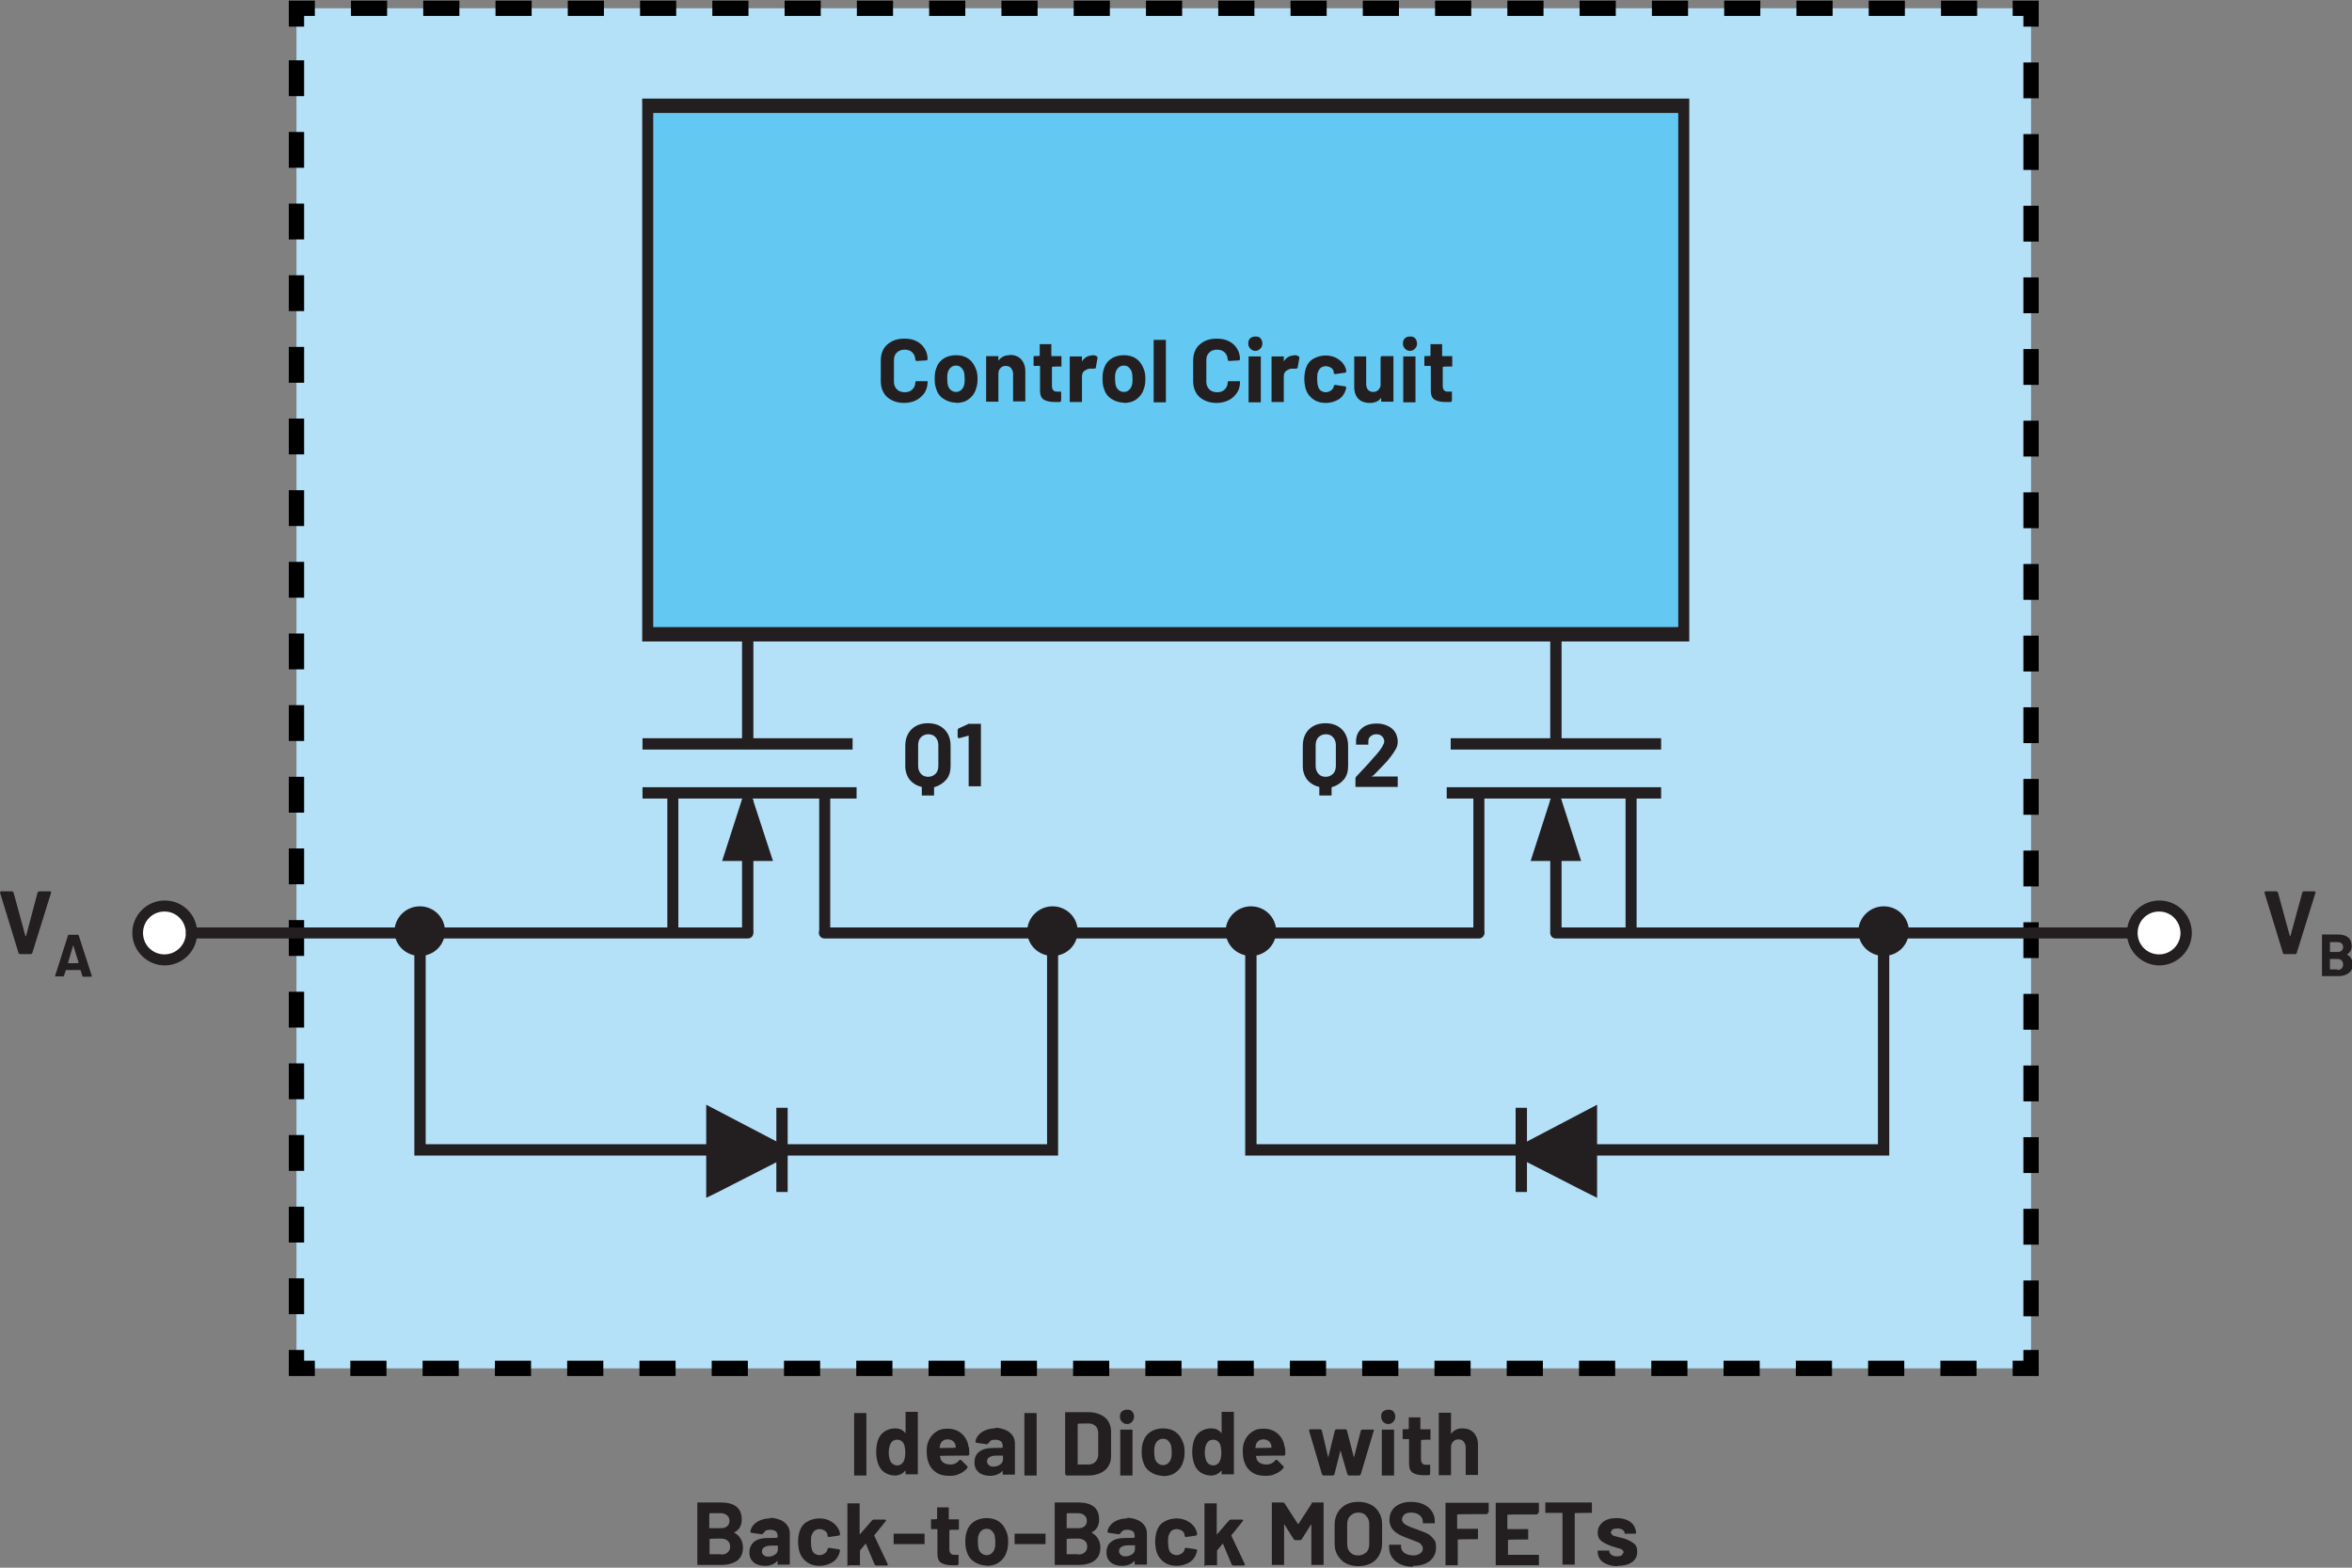 <?xml version="1.0" encoding="UTF-8"?>
<svg xmlns="http://www.w3.org/2000/svg" version="1.1" viewBox="0 0 768 512">
  <rect x="0" y="0" width="768" height="512" fill="#808080" stroke="none"/>
  <defs>
    <style>
      .cls-1, .cls-2 {
        fill: #231f20;
      }

      .cls-3 {
        fill: #63c9f3;
      }

      .cls-2 {
        fill-rule: evenodd;
      }

      .cls-4 {
        fill: #b4e0f8;
      }

      .cls-5 {
        fill: #fff;
      }

      .cls-6 {
        stroke-dasharray: 11.8 11.8;
      }

      .cls-6, .cls-7, .cls-8 {
        fill: none;
        stroke: #000;
        stroke-miterlimit: 10;
        stroke-width: 5px;
      }

      .cls-8 {
        stroke-dasharray: 11.7 11.7;
      }
    </style>
  </defs>
  <!-- Generator: Adobe Illustrator 28.6.0, SVG Export Plug-In . SVG Version: 1.2.0 Build 709)  -->
  <g>
    <g id="uuid-bab98fab-3827-4d60-b7fb-57f23bb63c1c">
      <g id="uuid-0c7d124b-bdf1-44e5-90da-aa58725f4f6c">
        <g>
          <rect class="cls-4" x="96.8" y="2.7" width="566.4" height="444.2"/>
          <g>
            <polyline class="cls-7" points="96.8 8.7 96.8 2.7 102.8 2.7"/>
            <line class="cls-6" x1="114.6" y1="2.7" x2="651.3" y2="2.7"/>
            <polyline class="cls-7" points="657.2 2.7 663.2 2.7 663.2 8.7"/>
            <line class="cls-8" x1="663.2" y1="20.4" x2="663.2" y2="435.1"/>
            <polyline class="cls-7" points="663.2 440.9 663.2 446.9 657.2 446.9"/>
            <line class="cls-6" x1="645.4" y1="446.9" x2="108.7" y2="446.9"/>
            <polyline class="cls-7" points="102.8 446.9 96.8 446.9 96.8 440.9"/>
            <line class="cls-8" x1="96.8" y1="429.2" x2="96.8" y2="14.5"/>
          </g>
        </g>
        <polygon class="cls-1" points="6.5 311.6 10.1 311.6 10.5 311.4 16.7 291.5 16.6 291.2 16.4 291.1 12.8 291.1 12.3 291.4 8.5 305.7 8.4 305.8 8.3 305.7 4.4 291.4 4 291.1 .3 291.1 0 291.4 0 291.5 6.1 311.4 6.5 311.6"/>
        <path class="cls-1" d="M22.2,314.5l1.7-5.8h0c0,0,0,0,0,0l1.8,5.8h0c0,.1-3.4.1-3.4.1h0c0-.1,0-.1,0-.1ZM27.3,319h2.5l.2-.2h0c0,0-4.3-13.3-4.3-13.3l-.2-.2h-3.1l-.2.2-4.2,13.2v.2h.2c0,0,2.5,0,2.5,0l.2-.2.6-1.9h0c0,0,4.8,0,4.8,0h0c0,0,.6,2,.6,2,0,0,.2.2.2.2Z"/>
        <path class="cls-1" d="M316.1,236.5l-3.1,1.4-.3.4v2.5c0,0,.4.3.4.3h.1l2.9-.8h.2v16.5c0,0,.3,0,.3,0h3.7c0,0,0-.3,0-.3v-20.1c0,0-.3,0-.3,0h-4c0,0,0,0,0,0ZM306.4,250.1c0,1.1-.3,2-.9,2.6s-1.4,1-2.4,1-1.8-.3-2.4-1c-.6-.7-.9-1.5-.9-2.6v-6.7c0-1.1.3-2,.9-2.6s1.4-1,2.4-1,1.8.3,2.4,1c.6.7.9,1.5.9,2.6v6.7ZM303,236.2c-1.5,0-2.8.3-3.9.9s-2,1.5-2.6,2.6c-.6,1.1-.9,2.4-.9,3.9v6.6c0,1.7.5,3.2,1.4,4.4,1,1.2,2.3,2,3.9,2.4h.1v2.8c0,0,.3,0,.3,0h3.7c0,0,0-.3,0-.3v-2.4h.1c1.6-.5,2.9-1.3,3.9-2.5s1.4-2.7,1.4-4.4v-6.6c0-1.5-.3-2.8-.9-3.9-.6-1.1-1.5-2-2.6-2.6s-2.4-.9-3.9-.9Z"/>
        <path class="cls-1" d="M448.4,253.3l.4-.4c1.4-1.4,2.4-2.5,3.1-3.2.7-.7,1.4-1.5,2-2.3.8-1,1.4-1.9,1.9-2.8s.6-1.7.6-2.5-.3-2.1-.8-2.9-1.3-1.6-2.4-2.1-2.2-.8-3.6-.8-2.4.2-3.4.6c-1,.4-1.8,1.1-2.4,1.9s-.9,1.7-1,2.8v1.6c0,0,.3,0,.3,0h3.7c0,0,0-.3,0-.3v-.7c0-.7.2-1.3.7-1.7s1.1-.7,1.9-.7,1.4.2,1.9.7.7,1,.7,1.7-.9,2.4-2.7,4.4c-.6.6-1.1,1.2-1.7,1.9-.2.3-.9,1-1.9,2.1-1,1.1-2,2.1-2.9,3.1l-.2.4v2.9c0,0,.3,0,.3,0h13.5c0,0,0-.3,0-.3v-3.1c0,0-.3,0-.3,0h-8.1v-.2h0ZM436.2,250.1c0,1.1-.3,2-.9,2.6s-1.4,1-2.4,1-1.8-.3-2.4-1c-.6-.7-.9-1.5-.9-2.6v-6.7c0-1.1.3-2,.9-2.6s1.4-1,2.4-1,1.8.3,2.4,1c.6.7.9,1.5.9,2.6v6.7ZM432.8,236.2c-1.5,0-2.8.3-3.9.9s-2,1.5-2.6,2.6c-.6,1.1-.9,2.4-.9,3.9v6.6c0,1.7.5,3.2,1.4,4.4,1,1.2,2.3,2,3.9,2.4h.1v2.8c0,0,.3,0,.3,0h3.7c0,0,0-.3,0-.3v-2.4h.1c1.6-.5,2.9-1.3,3.9-2.5s1.4-2.7,1.4-4.4v-6.6c0-1.5-.3-2.8-.9-3.9-.6-1.1-1.5-2-2.6-2.6s-2.4-.9-3.9-.9h0Z"/>
        <path class="cls-5" d="M62.5,304.7h0c0,4.9-3.9,8.8-8.8,8.8s-8.8-3.9-8.8-8.8,3.9-8.8,8.8-8.8,8.8,3.9,8.8,8.8Z"/>
        <path class="cls-1" d="M62.5,304.7h-1.8c0,3.8-3.1,7-7,7s-7-3.1-7-7,3.1-7,7-7,6.9,3.1,7,7h3.7c0-5.9-4.7-10.6-10.6-10.6s-10.6,4.8-10.6,10.6,4.8,10.6,10.6,10.6,10.6-4.8,10.6-10.6h-1.8Z"/>
        <rect class="cls-3" x="211.5" y="33.9" width="338.3" height="173.8"/>
        <polygon class="cls-1" points="549.8 207.1 549.8 204.8 213.3 204.8 213.3 36.9 548 36.9 548 207.1 549.8 207.1 549.8 204.8 549.8 207.1 551.6 207.1 551.6 32.2 209.7 32.2 209.7 209.5 551.6 209.5 551.6 207.1 549.8 207.1"/>
        <path class="cls-1" d="M474.2,119.2v-2.9c0,0-.3,0-.3,0h-3v-3.9c0,0-.3,0-.3,0h-3.5c0,0,0,.3,0,.3v3.5h-.1c0,.1-1.7.1-1.7.1h-.2c0,0,0,.3,0,.3v2.9c0,0,.3,0,.3,0h1.8v8c0,1.5.4,2.5,1.2,3s2,.8,3.6.8.9,0,1.8,0l.3-.4v-3c0,0-.3,0-.3,0h-1c-.6,0-1-.1-1.3-.5-.3-.3-.4-.8-.4-1.4v-6.2h.1c0-.1,2.8-.1,2.8-.1h.2c0,0,0-.3,0-.3h0ZM458.5,131.4h3.7c0,0,0-.3,0-.3v-14.7c0,0-.3,0-.3,0h-3.7c0,0,0,.3,0,.3v14.7c0,0,.3,0,.3,0ZM460.3,114.6c.7,0,1.2-.2,1.7-.7s.7-1,.7-1.7-.2-1.2-.6-1.7-1-.6-1.7-.6-1.2.2-1.7.6c-.4.4-.6,1-.6,1.7s.2,1.2.7,1.7,1,.7,1.7.7h0ZM450.8,116.6v9.2c0,.6-.4,1.2-.8,1.6-.4.4-1,.6-1.6.6s-1.3-.2-1.7-.7c-.4-.5-.6-1.1-.6-1.9v-9c0,0-.3,0-.3,0h-3.6c0,0,0,.3,0,.3v9.8c0,1.6.5,2.9,1.4,3.8s2.2,1.3,3.7,1.3,2.9-.5,3.6-1.6h.1c0,0,0,0,0,0v1.2c0,0,.3,0,.3,0h3.7c0,0,0-.3,0-.3v-14.6c0,0-.3,0-.3,0h-3.7c0,0,0,.3,0,.3h0ZM432.9,131.6c1.5,0,2.9-.4,4.1-1.1,1.2-.7,2-1.8,2.4-3.1l.2-.9-.3-.3-3.4-.5-.4.3h0c0,0,0,.3,0,.3-.2.6-.5,1-1,1.3-.5.3-1,.5-1.6.5s-1.1-.2-1.6-.5c-.4-.3-.8-.8-.9-1.4-.2-.6-.3-1.4-.3-2.4s0-1.8.3-2.4c.2-.5.5-1,.9-1.3s1-.5,1.6-.5,1.2.2,1.7.5c.5.3.8.8.9,1.3v.5c0,0,.4.3.4.3h0l3.4-.5.3-.3h0c0-.3,0-.6-.2-1.1-.4-1.2-1.2-2.2-2.4-3-1.2-.8-2.6-1.2-4.1-1.2s-2.9.4-4.1,1.1-2,1.8-2.4,3.1c-.3,1-.5,2.1-.5,3.4s.2,2.5.5,3.5c.5,1.4,1.3,2.4,2.4,3.2s2.5,1.2,4.1,1.2h0ZM422.5,116.1c-1.3,0-2.4.6-3.2,1.8h-.1v-1.5c0,0-.3,0-.3,0h-3.7c0,0,0,.3,0,.3v14.6c0,0,.3,0,.3,0h3.7c0,0,0-.3,0-.3v-8c0-.8.2-1.4.7-1.8s1.1-.7,1.8-.8h.6s1,0,1,0l.4-.2.6-3.4-.2-.4c-.4-.3-1-.4-1.7-.4h0ZM408,131.4h3.7c0,0,0-.3,0-.3v-14.7c0,0-.3,0-.3,0h-3.7c0,0,0,.3,0,.3v14.7c0,0,.3,0,.3,0ZM409.8,114.6c.7,0,1.2-.2,1.7-.7s.7-1,.7-1.7-.2-1.2-.6-1.7-1-.6-1.7-.6-1.2.2-1.7.6c-.4.4-.6,1-.6,1.7s.2,1.2.7,1.7,1,.7,1.7.7h0ZM397.2,131.6c1.5,0,2.8-.3,4-.9s2-1.4,2.7-2.4,1-2.2,1-3.6v-.2c0,0-.3,0-.3,0h-3.4c0-.1-.3.2-.3.2,0,1-.3,1.8-1,2.5s-1.5.9-2.5.9-1.9-.3-2.5-.9c-.6-.6-1-1.4-1-2.5v-7.1c0-1,.3-1.9,1-2.5.6-.6,1.5-.9,2.5-.9s1.9.3,2.5.9,1,1.5,1,2.5l.3.3h0l3.4-.2.3-.3c0-1.3-.3-2.5-1-3.6s-1.5-1.8-2.7-2.4-2.5-.8-4-.8-2.9.3-4,.9-2.1,1.4-2.7,2.5c-.6,1.1-.9,2.3-.9,3.7v6.8c0,1.4.3,2.6.9,3.7.6,1.1,1.5,1.9,2.7,2.5s2.5.9,4,.9h0ZM377,131.4h3.7c0,0,0-.3,0-.3v-20.1c0,0-.3,0-.3,0h-3.7c0,0,0,.3,0,.3v20.1c0,0,.3,0,.3,0ZM367,128c-.7,0-1.2-.2-1.7-.6s-.8-.9-1-1.6c-.1-.5-.2-1.2-.2-2.1s0-1.6.2-2.1c.2-.7.5-1.2,1-1.6.4-.4,1-.6,1.7-.6s1.2.2,1.6.6c.4.4.8.9,1,1.6.1.6.2,1.3.2,2.1s0,1.4-.2,2.1c-.2.7-.5,1.2-1,1.6-.4.4-1,.6-1.6.6h0ZM367,131.6c1.6,0,3.1-.4,4.2-1.3,1.2-.9,2-2.1,2.4-3.6.3-.9.4-1.9.4-3s-.1-2.1-.5-3.1c-.5-1.4-1.3-2.6-2.4-3.4s-2.5-1.2-4.1-1.2-3.1.4-4.2,1.2c-1.2.8-2,2-2.4,3.4-.3.9-.4,2-.4,3.1s.1,2.1.4,3c.4,1.5,1.2,2.7,2.4,3.5s2.6,1.3,4.2,1.3h0ZM356.6,116.1c-1.3,0-2.4.6-3.2,1.8h-.1v-1.5c0,0-.3,0-.3,0h-3.7c0,0,0,.3,0,.3v14.6c0,0,.3,0,.3,0h3.7c0,0,0-.3,0-.3v-8c0-.8.2-1.4.7-1.8s1.1-.7,1.8-.8h.6s1,0,1,0l.4-.2.6-3.4-.2-.4c-.4-.3-1-.4-1.7-.4h0ZM346.6,119.2v-2.9c0,0-.3,0-.3,0h-3v-3.9c0,0-.3,0-.3,0h-3.5c0,0,0,.3,0,.3v3.5h-.1c0,.1-1.7.1-1.7.1h-.2c0,0,0,.3,0,.3v2.9c0,0,.3,0,.3,0h1.8v8c0,1.5.4,2.5,1.2,3s2,.8,3.6.8.9,0,1.8,0l.3-.4v-3c0,0-.3,0-.3,0h-1c-.6,0-1-.1-1.3-.5-.3-.3-.4-.8-.4-1.4v-6.2h.1c0-.1,2.8-.1,2.8-.1h.2c0,0,0-.3,0-.3h0ZM329.7,116c-1.6,0-2.8.6-3.6,1.7h-.1v-1.4c0,0-.3,0-.3,0h-3.7c0,0,0,.3,0,.3v14.6c0,0,.3,0,.3,0h3.7c0,0,0-.3,0-.3v-8.8c0-.8.2-1.4.7-1.9s1-.7,1.7-.7,1.3.2,1.7.7c.4.5.7,1.1.7,1.9v9c0,0,.3,0,.3,0h3.7c0,0,0-.3,0-.3v-9.6c0-1.6-.5-2.9-1.4-3.9-1-1-2.2-1.4-3.8-1.4h0ZM312.2,128c-.7,0-1.2-.2-1.7-.6s-.8-.9-1-1.6c-.1-.5-.2-1.2-.2-2.1s0-1.6.2-2.1c.2-.7.5-1.2,1-1.6.4-.4,1-.6,1.7-.6s1.2.2,1.6.6c.4.4.8.9,1,1.6.1.6.2,1.3.2,2.1s0,1.4-.2,2.1c-.2.7-.5,1.2-1,1.6-.4.4-1,.6-1.6.6h0ZM312.2,131.6c1.6,0,3.1-.4,4.2-1.3,1.2-.9,2-2.1,2.4-3.6.3-.9.4-1.9.4-3s-.1-2.1-.5-3.1c-.5-1.4-1.3-2.6-2.4-3.4s-2.5-1.2-4.1-1.2-3.1.4-4.2,1.2c-1.2.8-2,2-2.4,3.4-.3.9-.4,2-.4,3.1s.1,2.1.4,3c.4,1.5,1.2,2.7,2.4,3.5s2.6,1.3,4.2,1.3h0ZM295.2,131.6c1.5,0,2.8-.3,4-.9,1.1-.6,2-1.4,2.7-2.4.6-1,1-2.2,1-3.6v-.2c0,0-.3,0-.3,0h-3.4c0-.1-.3.2-.3.2,0,1-.3,1.8-1,2.5s-1.5.9-2.5.9-1.9-.3-2.5-.9c-.6-.6-1-1.4-1-2.5v-7.1c0-1,.3-1.9,1-2.5.6-.6,1.5-.9,2.5-.9s1.9.3,2.5.9,1,1.5,1,2.5l.3.3h0l3.4-.2.3-.3c0-1.3-.3-2.5-1-3.6s-1.5-1.8-2.7-2.4c-1.1-.6-2.5-.8-4-.8s-2.9.3-4,.9-2.1,1.4-2.7,2.5c-.6,1.1-.9,2.3-.9,3.7v6.8c0,1.4.3,2.6.9,3.7.6,1.1,1.5,1.9,2.7,2.5s2.5.9,4,.9h0Z"/>
        <path class="cls-1" d="M477.5,466.5c-1.6,0-2.8.6-3.6,1.7h-.1v-6.8c0,0-.3,0-.3,0h-3.7c0,0,0,.3,0,.3v20.1c0,0,.3,0,.3,0h3.7c0,0,0-.3,0-.3v-8.8c0-.8.2-1.4.7-1.9s1-.7,1.7-.7,1.3.2,1.7.7c.4.5.7,1.1.7,1.9v9c0,0,.3,0,.3,0h3.7c0,0,0-.3,0-.3v-9.6c0-1.6-.5-2.9-1.4-3.9-1-1-2.2-1.4-3.8-1.4h0ZM467.1,469.7v-2.9c0,0-.3,0-.3,0h-3v-3.9c0,0-.3,0-.3,0h-3.5c0,0,0,.3,0,.3v3.5h-.1c0,.1-1.7.1-1.7.1h-.2c0,0,0,.3,0,.3v2.9c0,0,.3,0,.3,0h1.8v8c0,1.5.4,2.5,1.2,3s2,.8,3.6.8.9,0,1.8,0l.3-.4v-3c0,0-.3,0-.3,0h-1c-.6,0-1-.1-1.3-.5s-.4-.8-.4-1.4v-6.2h.1c0-.1,2.8-.1,2.8-.1h.2c0,0,0-.3,0-.3h0ZM451.5,481.9h3.7c0,0,0-.3,0-.3v-14.7c0,0-.3,0-.3,0h-3.7c0,0,0,.3,0,.3v14.7c0,0,.3,0,.3,0ZM453.2,465.1c.7,0,1.2-.2,1.7-.7.4-.4.7-1,.7-1.7s-.2-1.2-.6-1.7-1-.6-1.7-.6-1.2.2-1.7.6-.6,1-.6,1.7.2,1.2.7,1.7,1,.7,1.7.7h0ZM431.8,481.9h3.5l.4-.3,2-7.9h0c0,0,0,0,0,0l2.3,7.9.4.3h3.5l.4-.3,4.3-14.4v-.3s-.3,0-.3,0h-3.5s-.4.2-.4.2l-2.3,8.9h0c0,0,0,0,0,0l-2.3-8.9-.4-.3h-3.1l-.4.3-2.2,8.9h0c0,0,0,0,0,0l-2.1-8.9-.4-.3h-3.5l-.3.3h0c0,.1,4.3,14.5,4.3,14.5l.4.3h0ZM412.6,470.1c.6,0,1.2.2,1.6.5s.8.8.9,1.4c0,0,0,.2.1.8h-.1c0,.1-5.1.1-5.1.1h-.1c0-.1.2-1.1.2-1.1.4-1.1,1.2-1.7,2.4-1.7h0ZM419.5,472.8c-.2-1.9-1-3.4-2.2-4.5-1.2-1.1-2.8-1.7-4.7-1.7s-2.9.4-4,1.2c-1.1.8-1.9,1.9-2.4,3.3-.3.8-.4,1.8-.4,2.8,0,1.6.2,2.9.6,3.8.5,1.4,1.3,2.4,2.5,3.2s2.6,1.1,4.3,1.1,2.3-.2,3.4-.7,1.9-1.1,2.5-1.9v-.2c.1,0,0-.3,0-.3l-2.1-2.1h-.2c0-.1-.3,0-.3,0-.7,1-1.7,1.5-3,1.5s-2.6-.5-3.1-1.6l-.3-1.2h.1c0-.1,9.1-.1,9.1-.1l.4-.3c0-.9,0-1.8-.1-2.5h0ZM398.3,477.3c-.5.8-1.2,1.3-2.1,1.3s-1.7-.4-2.2-1.3c-.4-.8-.6-1.8-.6-2.9s.2-2.3.7-3.1c.5-.8,1.2-1.1,2.1-1.1s1.5.4,2,1.1c.4.7.6,1.8.6,3.1s-.2,2.3-.6,3h0ZM398.9,461.7v6.3h0c0,.1-.1,0-.1,0-.8-1-1.9-1.5-3.3-1.5s-2.6.4-3.6,1.1-1.7,1.7-2.1,3c-.3,1-.5,2.3-.5,3.6s.2,2.5.5,3.5c.4,1.3,1.1,2.4,2.1,3.1s2.2,1.1,3.5,1.1,2.5-.5,3.4-1.6h.1s0,0,0,0v1.2c0,0,.3,0,.3,0h3.7c0,0,0-.3,0-.3v-20.1c0,0-.3,0-.3,0h-3.7c0,0,0,.3,0,.3h0ZM379.8,478.5c-.7,0-1.2-.2-1.7-.6s-.8-.9-1-1.6c-.1-.5-.2-1.2-.2-2.1s0-1.6.2-2.1c.2-.7.5-1.2,1-1.6.4-.4,1-.6,1.7-.6s1.2.2,1.6.6.8.9,1,1.6c.1.6.2,1.3.2,2.1s0,1.4-.2,2.1c-.2.7-.5,1.2-1,1.6-.4.4-1,.6-1.6.6h0ZM379.8,482.1c1.6,0,3.1-.4,4.2-1.3,1.2-.9,2-2.1,2.4-3.6.3-.9.4-1.9.4-3s-.1-2.1-.5-3.1c-.5-1.4-1.3-2.6-2.4-3.4s-2.5-1.2-4.1-1.2-3.1.4-4.2,1.2c-1.2.8-2,2-2.4,3.4-.3.9-.4,2-.4,3.1s.1,2.1.4,3c.4,1.5,1.2,2.7,2.4,3.5s2.6,1.3,4.2,1.3h0ZM366.1,481.9h3.7c0,0,0-.3,0-.3v-14.7c0,0-.3,0-.3,0h-3.7c0,0,0,.3,0,.3v14.7c0,0,.3,0,.3,0ZM367.9,465.1c.7,0,1.2-.2,1.7-.7.4-.4.7-1,.7-1.7s-.2-1.2-.6-1.7-1-.6-1.7-.6-1.2.2-1.7.6-.6,1-.6,1.7.2,1.2.7,1.7,1,.7,1.7.7h0ZM351.9,478.2v-13.2h.1c0-.1,3.5-.1,3.5-.1.9,0,1.7.3,2.3.9s.8,1.4.8,2.4v6.8c0,1-.3,1.8-.9,2.4-.6.6-1.3.9-2.2.9h-3.7c0-.1,0-.1,0-.1ZM348.1,481.9h7.3c1.5,0,2.8-.3,3.9-.8s2-1.2,2.6-2.2.9-2,.9-3.3v-8.1c0-1.2-.3-2.3-.9-3.3s-1.5-1.7-2.6-2.2-2.4-.8-3.9-.8h-7.6c0,0,0,.3,0,.3v20.1c0,0,.3,0,.3,0h0ZM334.8,481.9h3.7c0,0,0-.3,0-.3v-20.1c0,0-.3,0-.3,0h-3.7c0,0,0,.3,0,.3v20.1c0,0,.3,0,.3,0ZM324.4,479c-.6,0-1.1-.1-1.5-.5-.4-.3-.6-.7-.6-1.2s.2-1.1.8-1.4c.5-.3,1.2-.5,2.1-.5h2.3v1.2c0,.7-.3,1.3-.9,1.7-.6.4-1.3.7-2.2.7ZM325,466.5c-1.2,0-2.2.2-3.2.6s-1.7.9-2.3,1.6c-.6.7-.9,1.4-1,2.2l.3.3,3.5.5.4-.3.8-.9c.4-.2.9-.3,1.5-.3s1.4.2,1.8.5.6.9.6,1.5v.6h-.1c0,.1-3,.1-3,.1-2,0-3.5.4-4.5,1.2-1.1.8-1.6,2-1.6,3.5s.5,2.5,1.4,3.3c.9.7,2.2,1.1,3.7,1.1s3.1-.5,4-1.6h.1s0,0,0,0v1.2c0,0,.3,0,.3,0h3.7c0,0,0-.3,0-.3v-10c0-.9-.3-1.8-.8-2.5s-1.3-1.4-2.3-1.8c-1-.4-2.1-.7-3.4-.7h0ZM309.5,470.1c.6,0,1.2.2,1.6.5s.8.8.9,1.4c0,0,0,.2.1.8h-.1c0,.1-5.1.1-5.1.1h-.1c0-.1.2-1.1.2-1.1.4-1.1,1.2-1.7,2.4-1.7h0ZM316.3,472.8c-.2-1.9-1-3.4-2.2-4.5-1.2-1.1-2.8-1.7-4.7-1.7s-2.9.4-4,1.2c-1.1.8-1.9,1.9-2.4,3.3-.3.8-.4,1.8-.4,2.8,0,1.6.2,2.9.6,3.8.5,1.4,1.3,2.4,2.5,3.2,1.2.8,2.6,1.1,4.3,1.1s2.3-.2,3.4-.7,1.9-1.1,2.5-1.9v-.2c.1,0,0-.3,0-.3l-2.1-2.1h-.2c0-.1-.3,0-.3,0-.7,1-1.7,1.5-3,1.5s-2.6-.5-3.1-1.6l-.3-1.2h.1c0-.1,9.1-.1,9.1-.1l.4-.3c0-.9,0-1.8-.1-2.5h0ZM295.1,477.3c-.5.8-1.2,1.3-2.1,1.3s-1.7-.4-2.2-1.3c-.4-.8-.6-1.8-.6-2.9s.2-2.3.7-3.1c.5-.8,1.2-1.1,2.1-1.1s1.5.4,2,1.1c.4.7.6,1.8.6,3.1s-.2,2.3-.6,3h0ZM295.7,461.7v6.3h0c0,.1-.1,0-.1,0-.8-1-1.9-1.5-3.3-1.5s-2.6.4-3.6,1.1-1.7,1.7-2.1,3c-.3,1-.5,2.3-.5,3.6s.2,2.5.5,3.5c.4,1.3,1.1,2.4,2.1,3.1s2.2,1.1,3.5,1.1,2.5-.5,3.4-1.6h.1s0,0,0,0v1.2c0,0,.3,0,.3,0h3.7c0,0,0-.3,0-.3v-20.1c0,0-.3,0-.3,0h-3.7c0,0,0,.3,0,.3h0ZM279.2,481.9h3.7c0,0,0-.3,0-.3v-20.1c0,0-.3,0-.3,0h-3.7c0,0,0,.3,0,.3v20.1c0,0,.3,0,.3,0Z"/>
        <path class="cls-1" d="M528.3,511.4c1.9,0,3.5-.4,4.6-1.2s1.7-1.9,1.7-3.4-.4-2.2-1.2-2.8-1.9-1.2-3.3-1.6l-.9-.2-.7-.2c-.9-.2-1.6-.4-2-.6l-.6-.9.6-1c.4-.2.9-.3,1.6-.3s1.3.1,1.7.4c.4.3.7.7.7,1.1v.2c0,0,.3,0,.3,0h3.4c0,0,0-.3,0-.3,0-.9-.3-1.7-.8-2.5-.5-.7-1.2-1.3-2.2-1.7s-2-.6-3.3-.6c-1.9,0-3.4.4-4.5,1.3s-1.7,2-1.7,3.4.4,2.1,1.1,2.7c.7.6,1.7,1.1,3,1.6.5.2,1.2.4,2.2.7.8.2,1.4.4,1.7.6l.5.8-.6,1c-.4.3-1,.4-1.6.4s-1.3-.1-1.8-.5-.7-.7-.7-1.1h0v-.3c0,0-.3,0-.3,0h-3.5c0,0,0,.3,0,.3v.3c0,.8.3,1.6.8,2.3s1.3,1.2,2.3,1.6c1,.4,2.1.6,3.4.6h0ZM519.6,490.7h-15c0,0,0,.3,0,.3v3.1c0,0,.3,0,.3,0h5.3v16.9c0,0,.3,0,.3,0h3.7c0,0,0-.3,0-.3v-16.5h.1c0-.1,5.3-.1,5.3-.1h.2c0,0,0-.3,0-.3v-3.1c0,0-.3,0-.3,0h0ZM502.5,493.9v-3.1c0,0-.3,0-.3,0h-13.8c0,0,0,.3,0,.3v20.1c0,0,.3,0,.3,0h13.8c0,0,0-.3,0-.3v-3.1c0,0-.3,0-.3,0h-9.8v-4.9h.1c0-.1,6.3-.1,6.3-.1h.2c0,0,0-.3,0-.3v-3.1c0,0-.3,0-.3,0h-6.5v-4.7h.1c0-.1,9.6-.1,9.6-.1h.2c0,0,0-.3,0-.3h0ZM486.1,493.9v-3.1c0,0-.3,0-.3,0h-13.8c0,0,0,.3,0,.3v20.1c0,0,.3,0,.3,0h3.7c0,0,0-.3,0-.3v-8.1h.1c0-.1,6.3-.1,6.3-.1h.2c0,0,0-.3,0-.3v-3.1c0,0-.3,0-.3,0h-6.5v-4.7h.1c0-.1,9.6-.1,9.6-.1h.2c0,0,0-.3,0-.3h0ZM461.4,511.4c2.3,0,4.1-.5,5.5-1.6,1.3-1.1,2-2.5,2-4.4s-.3-2.2-1-3c-.6-.8-1.3-1.3-2.2-1.7s-1.9-.8-3.3-1.3c-1.2-.4-2.2-.8-2.8-1.1s-1.1-.6-1.3-.9c-.3-.3-.5-.7-.5-1.2s.3-1.2.8-1.6,1.2-.6,2.2-.6,2.1.3,2.8.9c.7.6,1,1.3,1,2.1v.5c0,0,.3,0,.3,0h3.6c0,0,0-.3,0-.3v-.4c0-1.2-.3-2.3-1-3.3-.7-1-1.6-1.7-2.7-2.2s-2.5-.8-4-.8-2.6.2-3.7.7c-1.1.5-1.9,1.1-2.5,2s-.9,1.9-.9,3.1.3,2.2.9,3,1.4,1.4,2.3,1.9c.9.5,2,.9,3.3,1.4,1.2.4,2,.8,2.6,1s1,.5,1.3.9.5.7.5,1.2-.2,1.2-.8,1.6-1.3.7-2.3.7-2.2-.3-2.9-.8-1.1-1.2-1.1-2v-.7c0,0-.3,0-.3,0h-3.6c0,0,0,.3,0,.3v.6c0,1.2.3,2.3,1,3.3s1.5,1.6,2.7,2.2c1.2.5,2.5.8,4.1.8h0ZM443.5,508c-1.1,0-1.9-.3-2.6-1s-1-1.6-1-2.7v-6.5c0-1.1.3-2.1,1-2.7.7-.7,1.5-1.1,2.6-1.1s2,.3,2.6,1.1c.7.7,1,1.6,1,2.7v6.5c0,1.1-.3,2.1-1,2.7s-1.5,1-2.6,1h0ZM443.5,511.5c1.5,0,2.9-.3,4.1-.9s2.1-1.5,2.7-2.6,1-2.4,1-3.9v-6.3c0-1.4-.3-2.7-1-3.8-.6-1.1-1.5-2-2.7-2.6s-2.5-.9-4.1-.9-2.9.3-4,.9-2.1,1.5-2.7,2.6-1,2.4-1,3.8v6.3c0,1.5.3,2.8,1,3.9s1.5,2,2.7,2.6c1.2.6,2.5.9,4,.9h0ZM428.4,490.9l-4.4,6.8h-.2l-4.4-6.8-.4-.2h-3.7c0,0,0,.3,0,.3v20.1c0,0,.3,0,.3,0h3.7c0,0,0-.3,0-.3v-12.9h0c0-.1.1,0,.1,0l3.1,4.9.4.2h1.7l.4-.2,3.1-4.9h.1c0,0,0,0,0,0v13.2c0,0,.3,0,.3,0h3.7c0,0,0-.3,0-.3v-20.1c0,0-.3,0-.3,0h-3.4l-.4.2h0ZM393.7,511.2h3.7c0,0,0-.3,0-.3v-4.5s1.9-2.3,1.9-2.3h0s0,0,0,0l2.9,6.9.4.3h3.6l.3-.2v-.2s-4.4-9.3-4.4-9.3v-.2l3.8-4.7v-.2c0,0-.2-.2-.2-.2h-3.9l-.4.2-4,4.6h-.1s0,0,0,0v-10.1c0,0-.3,0-.3,0h-3.7c0,0,0,.3,0,.3v20.1c0,0,.3,0,.3,0h0ZM384.2,511.4c1.5,0,2.9-.4,4.1-1.1,1.2-.7,2-1.8,2.4-3.1l.2-.9-.3-.3-3.4-.5-.4.3h0c0,0,0,.3,0,.3-.2.6-.5,1-1,1.3-.5.3-1,.5-1.6.5s-1.1-.2-1.6-.5c-.4-.3-.8-.8-.9-1.4-.2-.6-.3-1.4-.3-2.4s0-1.8.3-2.4c.2-.5.5-1,.9-1.3s1-.5,1.6-.5,1.2.2,1.7.5c.5.3.8.8.9,1.3v.5c0,0,.4.3.4.3h0l3.4-.5.3-.3h0c0-.3,0-.6-.2-1.1-.4-1.2-1.2-2.2-2.4-3-1.2-.8-2.6-1.2-4.1-1.2s-2.9.4-4.1,1.1-2,1.8-2.4,3.1c-.3,1-.5,2.1-.5,3.4s.2,2.5.5,3.5c.5,1.4,1.3,2.4,2.4,3.2s2.5,1.2,4.1,1.2h0ZM367.5,508.3c-.6,0-1.1-.1-1.5-.5-.4-.3-.6-.7-.6-1.2s.2-1.1.8-1.4c.5-.3,1.2-.5,2.1-.5h2.3v1.2c0,.7-.3,1.3-.9,1.7-.6.4-1.3.7-2.2.7ZM368.1,495.9c-1.2,0-2.2.2-3.2.6s-1.7.9-2.3,1.6c-.6.7-.9,1.4-1,2.2l.3.3,3.5.5.4-.3.8-.9c.4-.2.9-.3,1.5-.3s1.4.2,1.8.5.6.9.6,1.5v.6h-.1c0,.1-3,.1-3,.1-2,0-3.5.4-4.5,1.2-1.1.8-1.6,2-1.6,3.5s.5,2.5,1.4,3.3c.9.7,2.2,1.1,3.7,1.1s3.1-.5,4-1.6h.1s0,0,0,0v1.2c0,0,.3,0,.3,0h3.7c0,0,0-.3,0-.3v-10c0-.9-.3-1.8-.8-2.5s-1.3-1.4-2.3-1.8c-1-.4-2.1-.7-3.4-.7h0ZM352.1,507.6h-3.8v-5h.1c0-.1,3.6-.1,3.6-.1.9,0,1.6.2,2.2.7s.8,1.1.8,1.9-.2,1.4-.8,1.9c-.5.5-1.2.7-2.1.7h0ZM348.5,494.2h3.4c.9,0,1.6.2,2.2.7.5.4.8,1.1.8,1.8s-.2,1.3-.8,1.8-1.2.6-2.2.6h-3.6v-4.7h.1ZM356.4,500.5c1.7-.8,2.5-2.3,2.5-4.2,0-3.8-2.3-5.6-6.9-5.6h-7.6c0,0,0,.3,0,.3v20.1c0,0,.3,0,.3,0h7.6c2.1,0,3.8-.5,5.1-1.4,1.3-1,1.9-2.4,1.9-4.3s-.9-3.8-2.8-4.8v-.2h0ZM331.6,504.3h9.8c0,0,0-.3,0-.3v-3.1c0,0-.3,0-.3,0h-9.8c0,0,0,.3,0,.3v3.1c0,0,.3,0,.3,0ZM322.2,507.9c-.7,0-1.2-.2-1.7-.6s-.8-.9-1-1.6c-.1-.5-.2-1.2-.2-2.1s0-1.6.2-2.1c.2-.7.5-1.2,1-1.6.4-.4,1-.6,1.7-.6s1.2.2,1.6.6.8.9,1,1.6c.1.6.2,1.3.2,2.1s0,1.4-.2,2.1c-.2.7-.5,1.2-1,1.6-.4.4-1,.6-1.6.6h0ZM322.2,511.4c1.6,0,3.1-.4,4.2-1.3,1.2-.9,2-2.1,2.4-3.6.3-.9.4-1.9.4-3s-.1-2.1-.5-3.1c-.5-1.4-1.3-2.6-2.4-3.4s-2.5-1.2-4.1-1.2-3.1.4-4.2,1.2c-1.2.8-2,2-2.4,3.4-.3.9-.4,2-.4,3.1s.1,2.1.4,3c.4,1.5,1.2,2.7,2.4,3.5s2.6,1.3,4.2,1.3h0ZM313.1,499.1v-2.9c0,0-.3,0-.3,0h-3v-3.9c0,0-.3,0-.3,0h-3.5c0,0,0,.3,0,.3v3.5h-.1c0,.1-1.7.1-1.7.1h-.2c0,0,0,.3,0,.3v2.9c0,0,.3,0,.3,0h1.8v8c0,1.5.4,2.5,1.2,3s2,.8,3.6.8.9,0,1.8,0l.3-.4v-3c0,0-.3,0-.3,0h-1c-.6,0-1-.1-1.3-.5-.3-.3-.4-.8-.4-1.4v-6.2h.1c0-.1,2.8-.1,2.8-.1h.2c0,0,0-.3,0-.3h0ZM292.1,504.3h9.8c0,0,0-.3,0-.3v-3.1c0,0-.3,0-.3,0h-9.8c0,0,0,.3,0,.3v3.1c0,0,.3,0,.3,0ZM277.1,511.2h3.7c0,0,0-.3,0-.3v-4.5s1.9-2.3,1.9-2.3h0s0,0,0,0l2.9,6.9.4.3h3.6l.3-.2v-.2s-4.4-9.3-4.4-9.3v-.2l3.8-4.7v-.2c0,0-.2-.2-.2-.2h-3.9l-.4.2-4,4.6h-.1s0,0,0,0v-10.1c0,0-.3,0-.3,0h-3.7c0,0,0,.3,0,.3v20.1c0,0,.3,0,.3,0h0ZM267.6,511.4c1.5,0,2.9-.4,4.1-1.1,1.2-.7,2-1.8,2.4-3.1l.2-.9-.3-.3-3.4-.5-.4.3h0c0,0,0,.3,0,.3-.2.6-.5,1-1,1.3-.5.3-1,.5-1.6.5s-1.1-.2-1.6-.5c-.4-.3-.8-.8-.9-1.4-.2-.6-.3-1.4-.3-2.4s0-1.8.3-2.4c.2-.5.5-1,.9-1.3s1-.5,1.6-.5,1.2.2,1.7.5c.5.3.8.8.9,1.3v.5c0,0,.4.3.4.3h0l3.4-.5.3-.3h0c0-.3,0-.6-.2-1.1-.4-1.2-1.2-2.2-2.4-3-1.2-.8-2.6-1.2-4.1-1.2s-2.9.4-4.1,1.1-2,1.8-2.4,3.1c-.3,1-.5,2.1-.5,3.4s.2,2.5.5,3.5c.5,1.4,1.3,2.4,2.4,3.2s2.5,1.2,4.1,1.2h0ZM250.9,508.4c-.6,0-1.1-.1-1.5-.5-.4-.3-.6-.7-.6-1.2s.2-1.1.8-1.4c.5-.3,1.2-.5,2.1-.5h2.3v1.2c0,.7-.3,1.3-.9,1.7-.6.4-1.3.7-2.2.7ZM251.5,495.9c-1.2,0-2.2.2-3.2.6-1,.4-1.7.9-2.3,1.6-.6.7-.9,1.4-1,2.2l.3.3,3.5.5.4-.3.8-.9c.4-.2.9-.3,1.5-.3s1.4.2,1.8.5.6.9.6,1.5v.6h-.1c0,.1-3,.1-3,.1-2,0-3.5.4-4.5,1.2s-1.6,2-1.6,3.5.5,2.5,1.4,3.3c.9.7,2.2,1.1,3.7,1.1s3.1-.5,4-1.6h.1s0,0,0,0v1.2c0,0,.3,0,.3,0h3.7c0,0,0-.3,0-.3v-10c0-.9-.3-1.8-.8-2.5-.6-.8-1.3-1.4-2.3-1.8-1-.4-2.1-.7-3.4-.7h0ZM235.5,507.6h-3.8v-5h.1c0-.1,3.6-.1,3.6-.1.9,0,1.6.2,2.2.7s.8,1.1.8,1.9-.2,1.4-.8,1.9c-.5.5-1.2.7-2.1.7h0ZM231.8,494.2h3.4c.9,0,1.6.2,2.2.7.5.4.8,1.1.8,1.8s-.2,1.3-.8,1.8-1.2.6-2.2.6h-3.6v-4.7h.1ZM239.7,500.5c1.7-.8,2.5-2.3,2.5-4.2,0-3.8-2.3-5.6-6.9-5.6h-7.6c0,0,0,.3,0,.3v20.1c0,0,.3,0,.3,0h7.6c2.1,0,3.8-.5,5.1-1.4,1.3-1,1.9-2.4,1.9-4.3s-.9-3.8-2.8-4.8v-.2h0Z"/>
        <polyline class="cls-1" points="246 244.6 246 207.7 242.3 207.7 242.3 244.6"/>
        <polyline class="cls-1" points="209.8 244.8 278.4 244.8 278.4 241.1 209.8 241.1"/>
        <polyline class="cls-1" points="209.8 260.8 279.7 260.8 279.7 257.1 209.8 257.1"/>
        <path class="cls-1" d="M269.2,306.5h213.7c1,0,1.8-.8,1.8-1.8s-.8-1.8-1.8-1.8h-213.7c-1,0-1.8.8-1.8,1.8s.8,1.8,1.8,1.8"/>
        <path class="cls-1" d="M62.5,306.5h181.7c1,0,1.8-.8,1.8-1.8s-.8-1.8-1.8-1.8H62.5c-1,0-1.8.8-1.8,1.8s.8,1.8,1.8,1.8"/>
        <path class="cls-1" d="M221.5,304.1v-45c0-1-.8-1.8-1.8-1.8s-1.8.8-1.8,1.8v45c0,1,.8,1.8,1.8,1.8s1.8-.8,1.8-1.8"/>
        <path class="cls-1" d="M271.1,304.4v-45.3c0-1-.8-1.8-1.8-1.8s-1.8.8-1.8,1.8v45.3c0,1,.8,1.8,1.8,1.8s1.8-.8,1.8-1.8"/>
        <polyline class="cls-1" points="246 304.7 246 261.2 242.3 261.2 242.3 304.7"/>
        <polyline class="cls-1" points="242.4 260.7 235.8 281.2 252.4 281.2 245.7 260.7"/>
        <path class="cls-1" d="M144.1,304.1h0c0-3.8-3.1-6.9-7-6.9s-7,3.1-7,6.9,3.2,6.9,7,6.9,7-3.1,7-6.9Z"/>
        <path class="cls-1" d="M144.1,304.1h1.2c0-4.5-3.7-8.1-8.2-8.1s-8.2,3.6-8.3,8.1c0,4.5,3.7,8.1,8.3,8.1s8.2-3.6,8.2-8.1h-2.4c0,3.1-2.6,5.7-5.8,5.7s-5.8-2.6-5.8-5.7c0-3.1,2.6-5.7,5.8-5.7s5.8,2.5,5.8,5.7h1.2Z"/>
        <path class="cls-1" d="M350.7,304.1h0c0-3.8-3.1-6.9-7-6.9s-7,3.1-7,6.9,3.2,6.9,7,6.9,7-3.1,7-6.9Z"/>
        <path class="cls-1" d="M350.7,304.1h1.2c0-4.5-3.7-8.1-8.2-8.1s-8.2,3.6-8.3,8.1c0,4.5,3.7,8.1,8.3,8.1s8.2-3.6,8.2-8.1h-2.4c0,3.1-2.6,5.7-5.8,5.7s-5.8-2.6-5.8-5.7c0-3.1,2.6-5.7,5.8-5.7s5.8,2.5,5.8,5.7h1.2Z"/>
        <polygon class="cls-1" points="341.9 311 341.9 373.7 139 373.7 139 311 135.3 311 135.3 377.4 345.5 377.4 345.5 311 341.9 311 341.9 311"/>
        <polyline class="cls-1" points="257.2 389.3 257.2 361.8 253.5 361.8 253.5 389.3"/>
        <polygon class="cls-2" points="234.1 387.4 254.9 376.8 254.9 375.7 232.5 363.8 232.5 388.2 234.1 387.4"/>
        <polygon class="cls-1" points="234.1 387.4 234.9 389.1 256.8 377.9 256.8 375.7 256.8 374.5 230.6 360.8 230.6 391.2 234.9 389.1 234.1 387.4 233.2 385.8 231.6 386.6 232.5 388.2 234.3 388.2 234.3 366.8 253.1 376.8 253.1 376.8 254.9 376.8 254.1 375.2 233.2 385.8 234.1 387.4"/>
        <polyline class="cls-1" points="509.9 244.6 509.9 207.7 506.2 207.7 506.2 244.6"/>
        <polyline class="cls-1" points="542.4 241.1 473.7 241.1 473.7 244.8 542.4 244.8"/>
        <polyline class="cls-1" points="542.4 257.1 472.4 257.1 472.4 260.8 542.4 260.8"/>
        <path class="cls-1" d="M508,306.5h188.1c1,0,1.8-.8,1.8-1.8s-.8-1.8-1.8-1.8h-188.1c-1,0-1.8.8-1.8,1.8s.8,1.8,1.8,1.8"/>
        <path class="cls-1" d="M534.4,304.1v-45c0-1-.8-1.8-1.8-1.8s-1.8.8-1.8,1.8v45c0,1,.8,1.8,1.8,1.8s1.8-.8,1.8-1.8"/>
        <path class="cls-1" d="M484.7,304.4v-45.3c0-1-.8-1.8-1.8-1.8s-1.8.8-1.8,1.8v45.3c0,1,.8,1.8,1.8,1.8s1.8-.8,1.8-1.8"/>
        <polyline class="cls-1" points="509.9 304.7 509.9 261.2 506.2 261.2 506.2 304.7"/>
        <polyline class="cls-1" points="509.7 260.7 516.3 281.2 499.8 281.2 506.4 260.7"/>
        <path class="cls-1" d="M608,304.1h0c0-3.8,3.1-6.9,7-6.9s7,3.1,7,6.9-3.2,6.9-7,6.9-7-3.1-7-6.9Z"/>
        <path class="cls-1" d="M608,304.1h1.2c0-3.1,2.6-5.7,5.8-5.7s5.8,2.6,5.8,5.7c0,3.1-2.6,5.7-5.8,5.7s-5.8-2.5-5.8-5.7h-2.4c0,4.5,3.7,8.1,8.3,8.1s8.2-3.6,8.2-8.1-3.7-8.1-8.2-8.1-8.2,3.6-8.3,8.1h1.2Z"/>
        <path class="cls-1" d="M401.4,304.1h0c0-3.8,3.1-6.9,7-6.9s7,3.1,7,6.9-3.2,6.9-7,6.9-7-3.1-7-6.9Z"/>
        <path class="cls-1" d="M401.4,304.1h1.2c0-3.1,2.6-5.7,5.8-5.7s5.8,2.6,5.8,5.7c0,3.1-2.6,5.7-5.8,5.7s-5.8-2.5-5.8-5.7h-2.4c0,4.5,3.7,8.1,8.3,8.1s8.2-3.6,8.2-8.1-3.7-8.1-8.2-8.1-8.2,3.6-8.3,8.1h1.2Z"/>
        <polygon class="cls-1" points="406.6 311 406.6 377.4 616.9 377.4 616.9 311 613.2 311 613.2 373.7 410.3 373.7 410.3 311 406.6 311 406.6 311"/>
        <polyline class="cls-1" points="498.6 389.3 498.6 361.8 494.9 361.8 494.9 389.3"/>
        <polygon class="cls-2" points="518.1 387.4 497.2 376.8 497.2 375.7 519.7 363.8 519.7 388.2 518.1 387.4"/>
        <polygon class="cls-1" points="518.1 387.4 518.9 385.8 499.1 375.7 499.1 375.7 497.2 375.7 498.1 377.3 517.9 366.8 517.9 388.2 519.7 388.2 520.5 386.6 518.9 385.8 518.1 387.4 517.3 389.1 518.9 389.9 521.5 391.2 521.5 360.8 495.4 374.5 495.4 376.8 495.4 377.9 517.3 389.1 518.1 387.4"/>
        <polygon class="cls-1" points="745.8 311.6 749.6 311.6 749.9 311.4 756.1 291.5 756 291.2 755.8 291.1 752.1 291.1 751.8 291.4 747.9 305.7 747.8 305.8 747.7 305.7 743.8 291.4 743.4 291.1 739.7 291.1 739.4 291.4 739.4 291.5 745.5 311.4 745.8 311.6"/>
        <path class="cls-1" d="M763.3,316.6h-2.5v-3.4h0c0,0,2.4,0,2.4,0,.6,0,1.1.1,1.4.5.3.3.5.7.5,1.3s-.2,1-.5,1.3c-.3.3-.8.5-1.4.5h0ZM760.9,307.7h2.3c.6,0,1.1.1,1.4.4s.5.7.5,1.2-.2.9-.5,1.2c-.3.3-.8.4-1.4.4h-2.4v-3.2h0ZM766.2,311.8c1.1-.6,1.7-1.5,1.7-2.8,0-2.5-1.5-3.8-4.6-3.8h-5.1c0,0,0,.2,0,.2v13.4c0,0,.2,0,.2,0h5.1c1.4,0,2.5-.3,3.4-1,.9-.6,1.3-1.6,1.3-2.9s-.6-2.5-1.9-3.2h0c0-.1,0-.1,0-.1Z"/>
        <path class="cls-5" d="M713.8,304.7h0c0,4.9-3.9,8.8-8.8,8.8s-8.8-3.9-8.8-8.8,3.9-8.8,8.8-8.8,8.8,3.9,8.8,8.8Z"/>
        <path class="cls-1" d="M713.8,304.7h-1.8c0,3.8-3.1,7-7,7s-7-3.1-7-7,3.1-7,7-7,6.9,3.1,7,7h3.7c0-5.9-4.7-10.6-10.6-10.6s-10.6,4.8-10.6,10.6,4.8,10.6,10.6,10.6,10.6-4.8,10.6-10.6h-1.8Z"/>
      </g>
    </g>
  </g>
</svg>